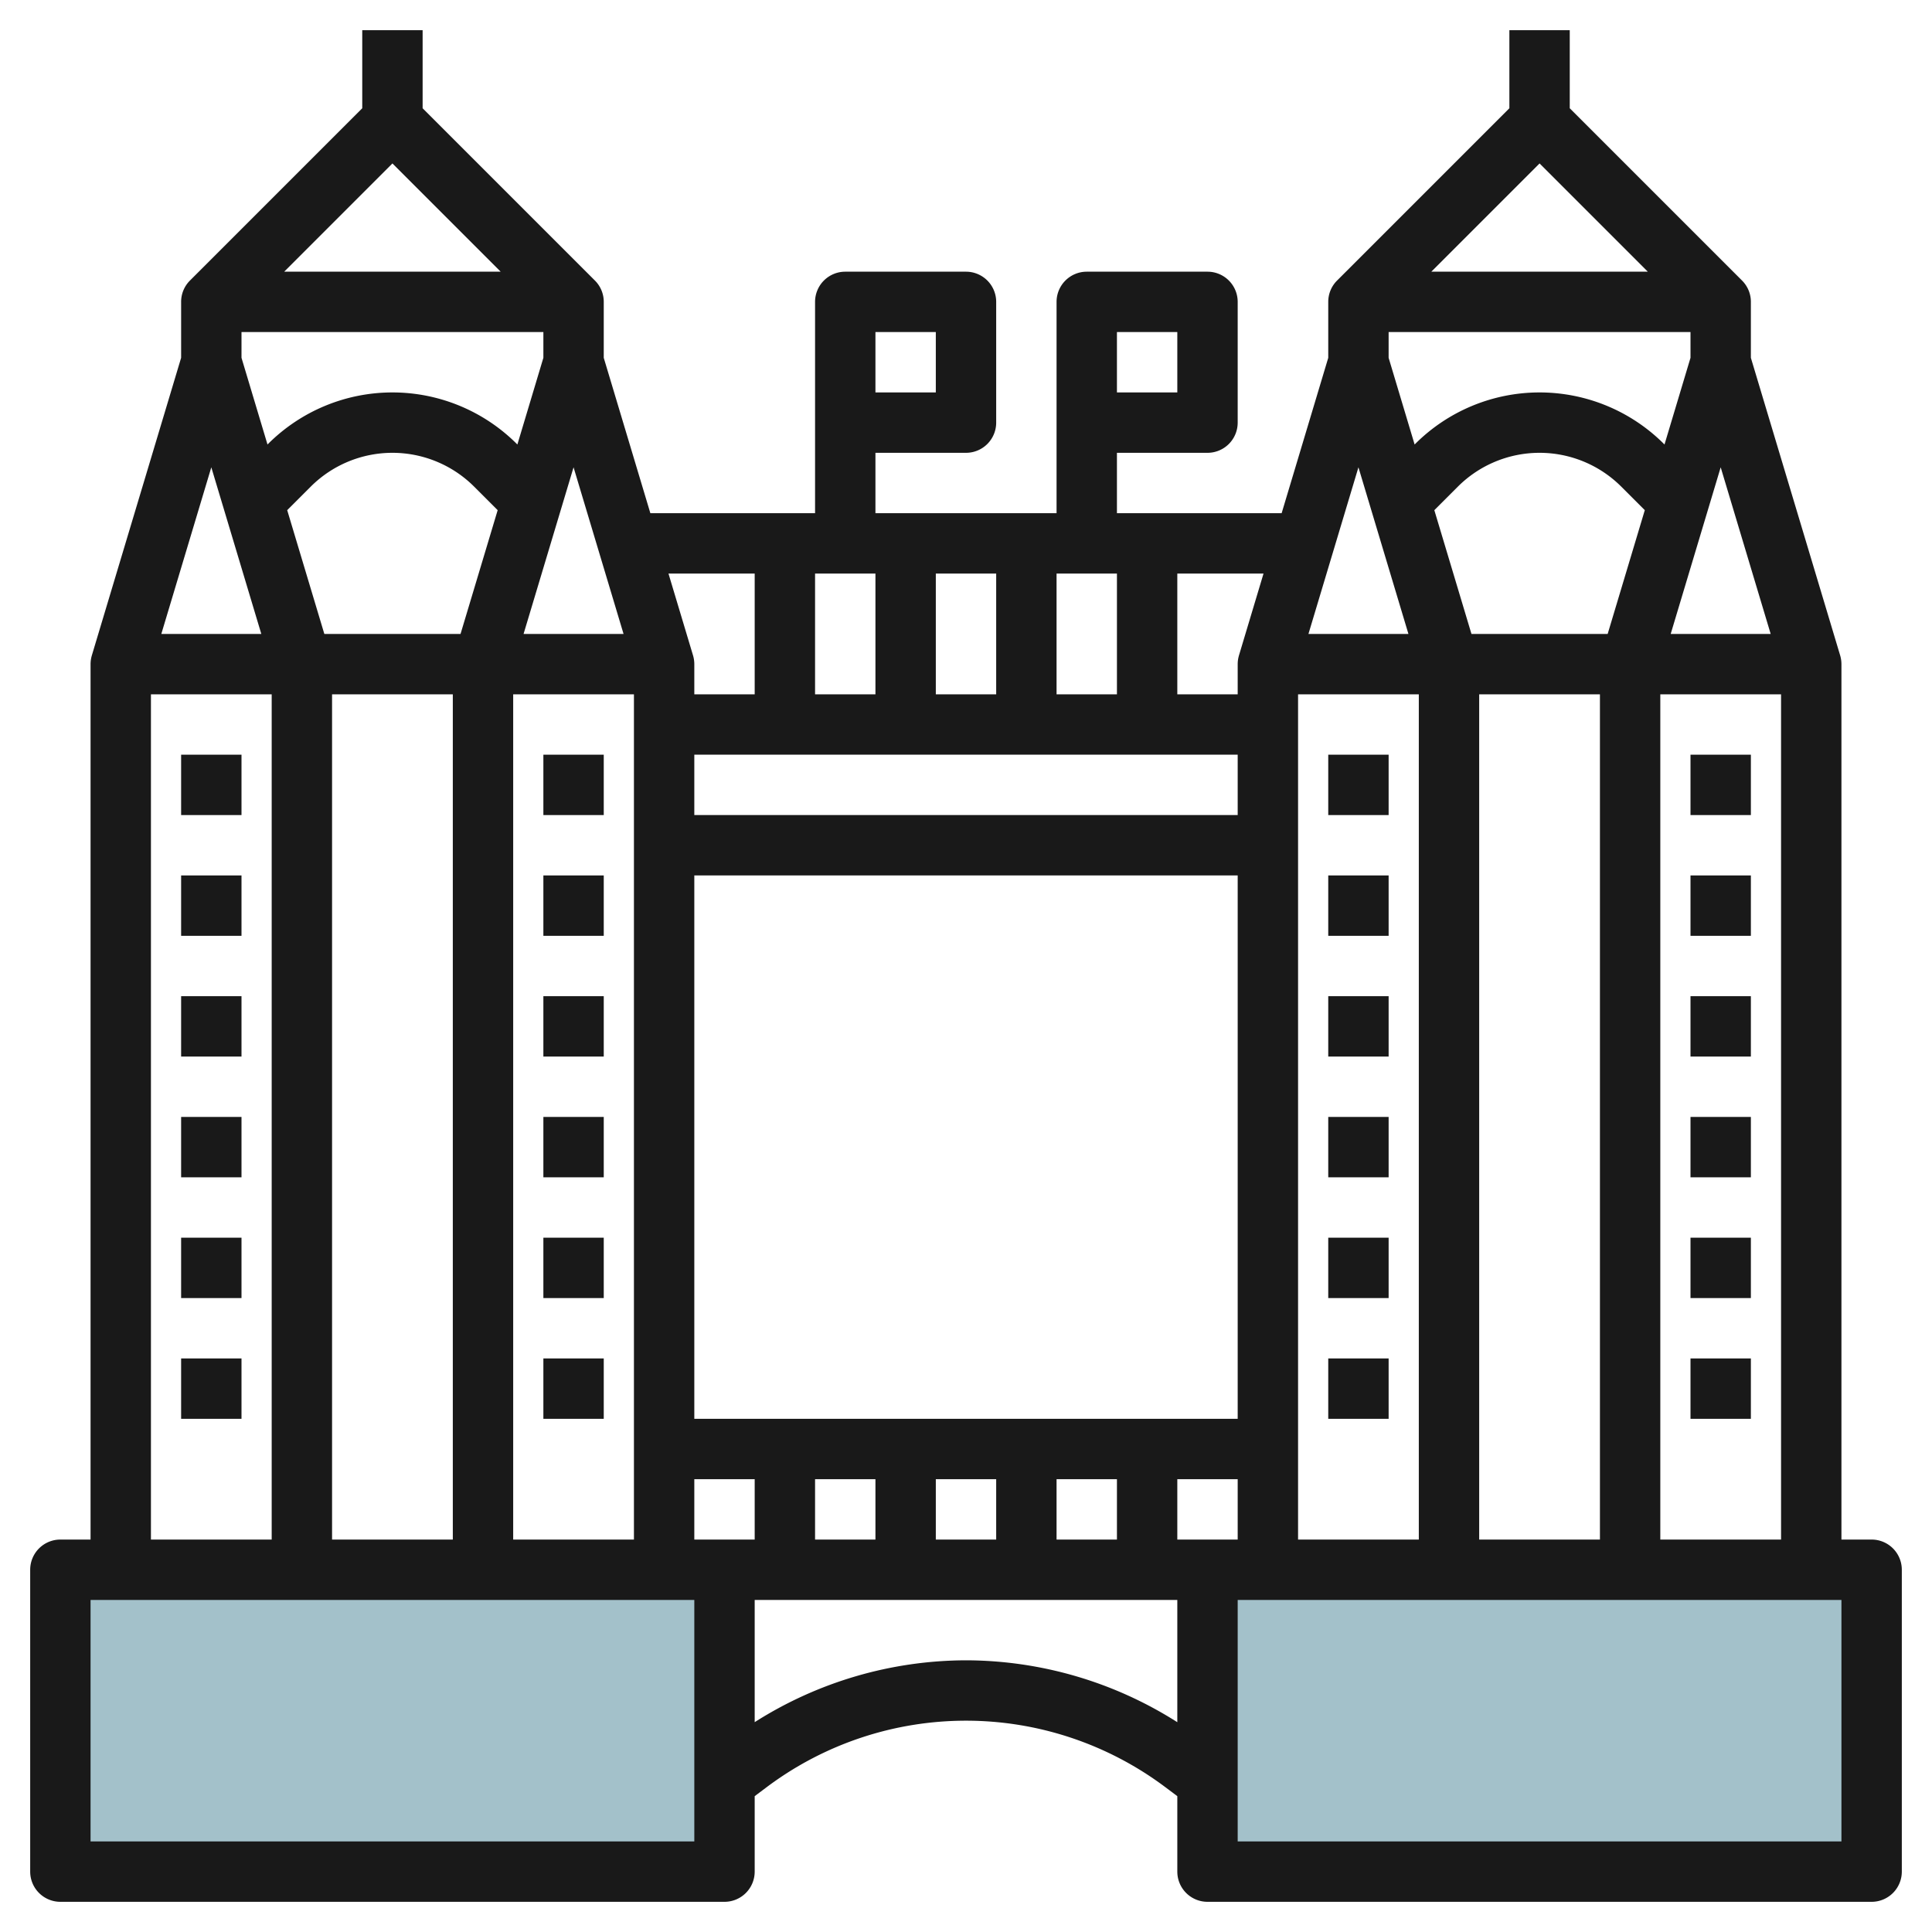 <svg id="Layer_3" height="512" viewBox="0 0 64 64" width="512" xmlns="http://www.w3.org/2000/svg" data-name="Layer 3"><path d="m2 52h22v10h-22z" fill="#a3c1ca"/><path d="m40 52h22v10h-22z" fill="#a3c1ca"/><g fill="#191919"><path d="m18 25h2v2h-2z"/><path d="m18 29h2v2h-2z"/><path d="m18 33h2v2h-2z"/><path d="m18 37h2v2h-2z"/><path d="m18 41h2v2h-2z"/><path d="m18 45h2v2h-2z"/><path d="m6 25h2v2h-2z"/><path d="m6 29h2v2h-2z"/><path d="m6 33h2v2h-2z"/><path d="m6 37h2v2h-2z"/><path d="m6 41h2v2h-2z"/><path d="m6 45h2v2h-2z"/><path d="m62 51h-1v-29a1.033 1.033 0 0 0 -.042-.287l-2.958-9.86v-1.853a.994.994 0 0 0 -.294-.708l-5.706-5.706v-2.586h-2v2.586l-5.706 5.706a.994.994 0 0 0 -.294.708v1.853l-1.544 5.147h-5.456v-2h3a1 1 0 0 0 1-1v-4a1 1 0 0 0 -1-1h-4a1 1 0 0 0 -1 1v7h-6v-2h3a1 1 0 0 0 1-1v-4a1 1 0 0 0 -1-1h-4a1 1 0 0 0 -1 1v7h-5.456l-1.544-5.147v-1.853a.994.994 0 0 0 -.294-.708l-5.706-5.706v-2.586h-2v2.586l-5.706 5.706a.994.994 0 0 0 -.294.708v1.853l-2.958 9.86a1.033 1.033 0 0 0 -.042.287v29h-1a1 1 0 0 0 -1 1v10a1 1 0 0 0 1 1h22a1 1 0 0 0 1-1v-2.5l.4-.3a11 11 0 0 1 13.2 0l.4.3v2.5a1 1 0 0 0 1 1h22a1 1 0 0 0 1-1v-10a1 1 0 0 0 -1-1zm-25-40h2v2h-2zm-8 0h2v2h-2zm26 40v-28h4v28zm-38 0v-28h4v28zm18-28v-4h2v4zm-2 0h-2v-4h2zm-4 0h-2v-4h2zm12 2v2h-18v-2zm7.744-4-1.23-4.1.779-.779a3.829 3.829 0 0 1 5.414 0l.779.779-1.23 4.1zm-2.744-10h10v.853l-.861 2.871-.018-.017a5.828 5.828 0 0 0 -8.242 0l-.018.017-.861-2.871zm11 4.48 1.656 5.52h-3.312zm-9.586-6.48 3.586-3.586 3.586 3.586zm-.758 12h-3.312l1.656-5.52zm-23.656 26v-18h18v18zm-12.256-26-1.23-4.1.779-.779a3.829 3.829 0 0 1 5.414 0l.779.779-1.23 4.1zm-2.744-10h10v.853l-.861 2.871-.018-.017a5.828 5.828 0 0 0 -8.242 0l-.018.017-.861-2.871zm11 4.48 1.656 5.52h-3.312zm-9.586-6.48 3.586-3.586 3.586 3.586zm-.758 12h-3.312l1.656-5.52zm6.344 2v28h-4v-28zm8 26h2v2h-2zm4 0h2v2h-2zm4 0h2v2h-2zm4 0h2v2h-2zm4 2v-2h2v2zm4-28h4v28h-4zm6 0h4v28h-4zm-7.958-1.287a1.033 1.033 0 0 0 -.042.287v1h-2v-4h2.856zm-16.042-2.713v4h-2v-1a1.033 1.033 0 0 0 -.042-.287l-.814-2.713zm-20 4h4v28h-4zm18 38h-20v-8h20zm9-6a13.1 13.1 0 0 0 -7 2.049v-4.049h14v4.05a13.09 13.09 0 0 0 -7-2.05zm29 6h-20v-8h20z"/><path d="m56 25h2v2h-2z"/><path d="m56 29h2v2h-2z"/><path d="m56 33h2v2h-2z"/><path d="m56 37h2v2h-2z"/><path d="m56 41h2v2h-2z"/><path d="m56 45h2v2h-2z"/><path d="m44 25h2v2h-2z"/><path d="m44 29h2v2h-2z"/><path d="m44 33h2v2h-2z"/><path d="m44 37h2v2h-2z"/><path d="m44 41h2v2h-2z"/><path d="m44 45h2v2h-2z"/></g></svg>